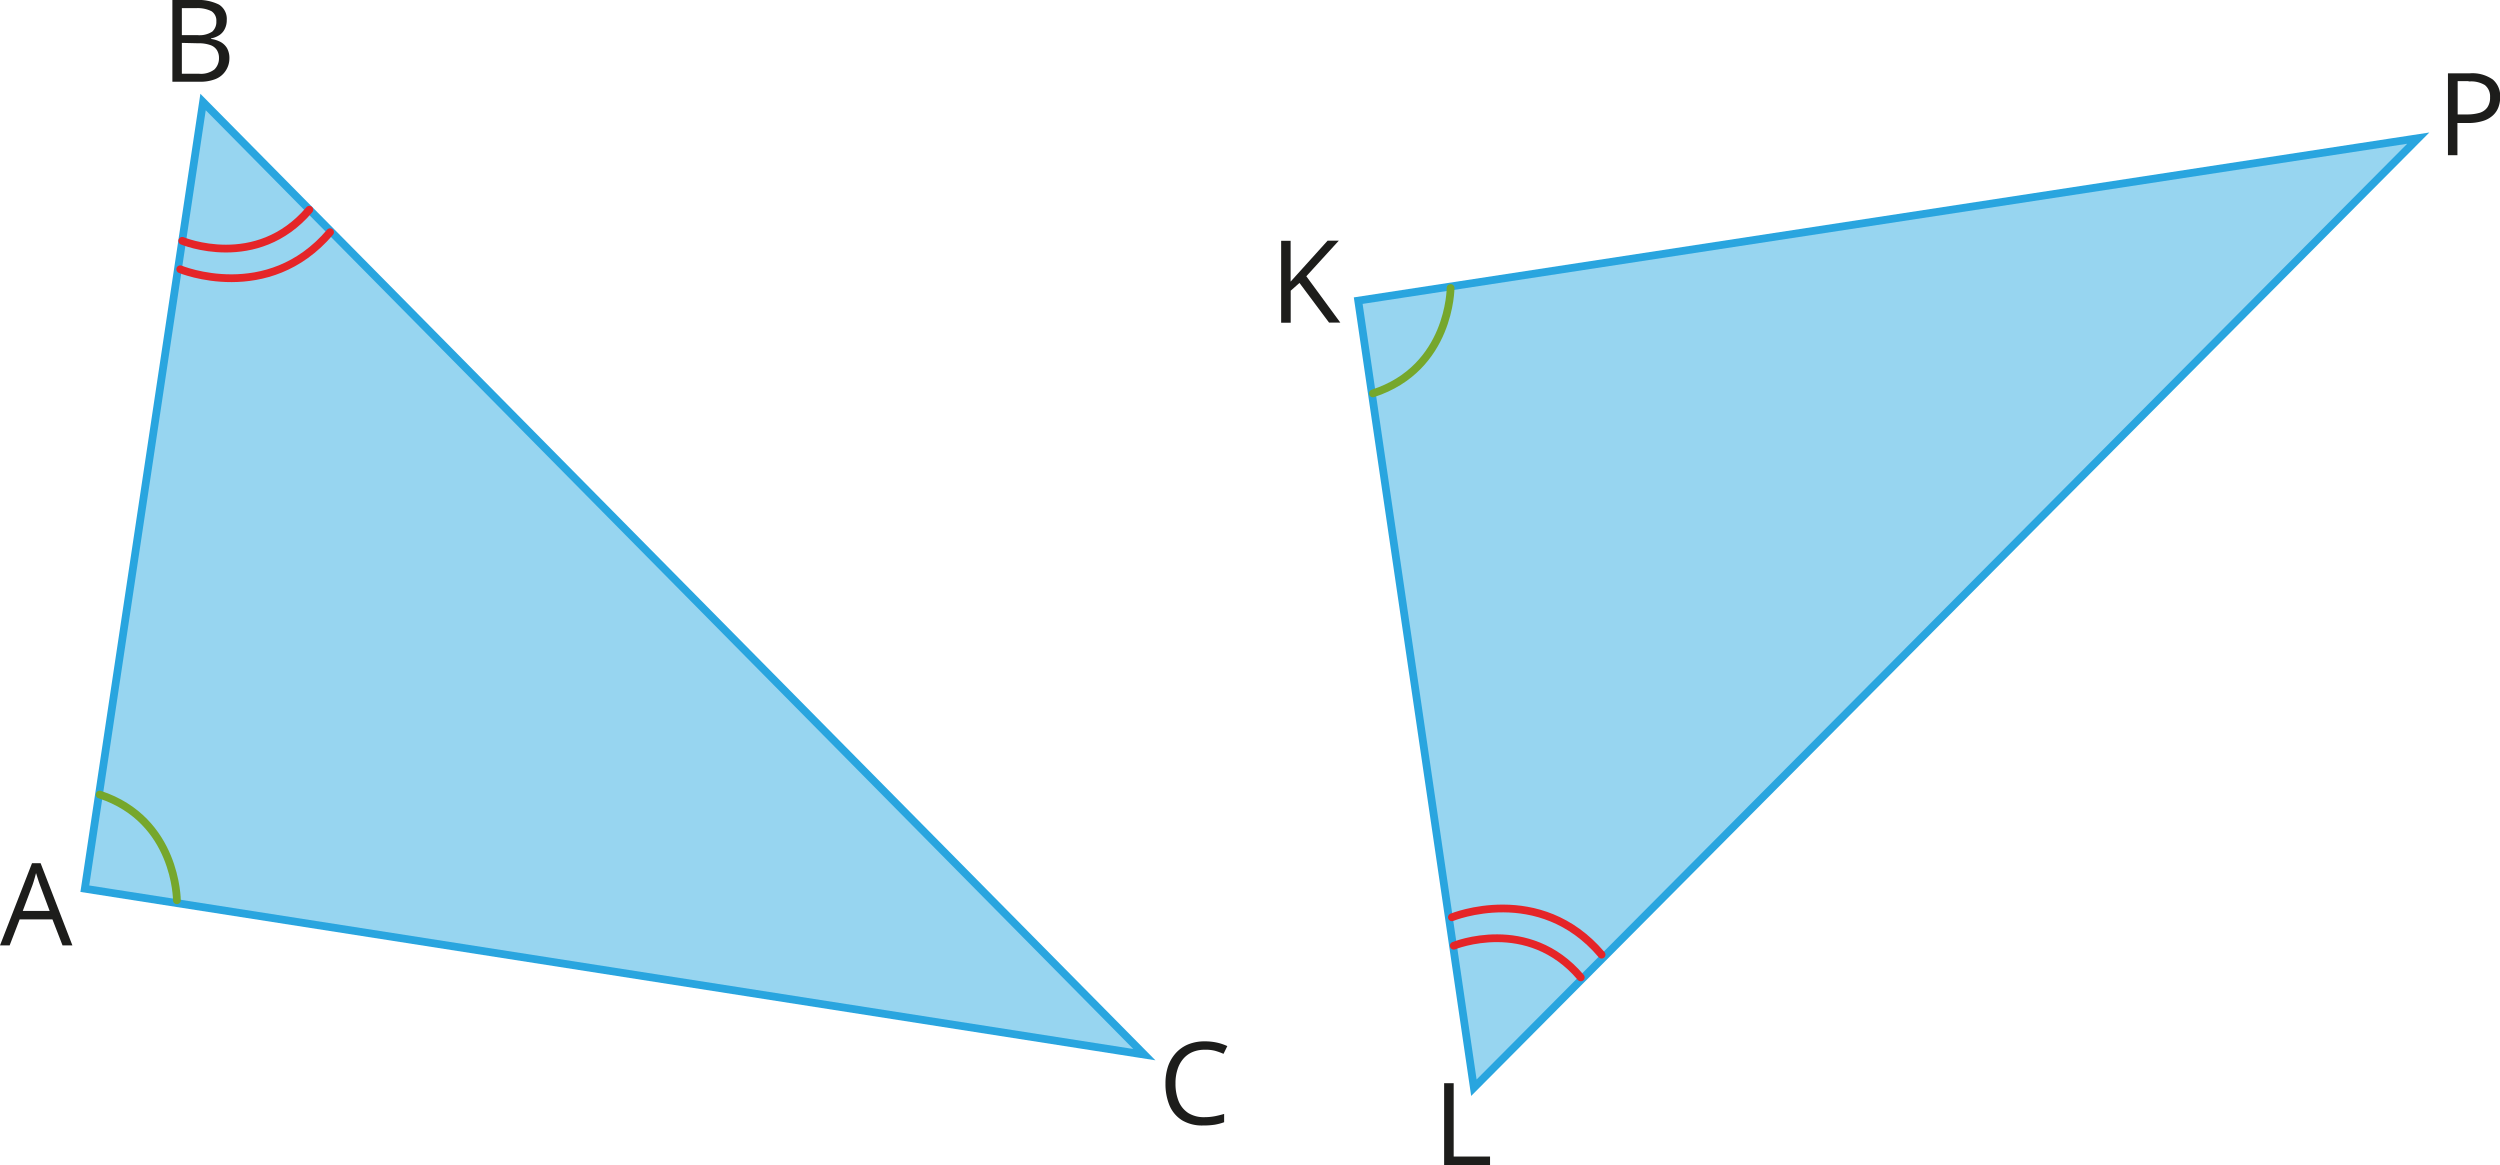 <svg xmlns="http://www.w3.org/2000/svg" width="113.53mm" height="52.91mm" viewBox="0 0 321.82 149.98"><defs><style>.cls-1{fill:#97d5f0;stroke:#29a5df;stroke-miterlimit:10;isolation:isolate;}.cls-2,.cls-3{fill:none;stroke-linecap:round;stroke-linejoin:round;}.cls-2{stroke:#e52528;}.cls-3{stroke:#76a72c;}.cls-4{fill:#1d1d1b;}</style></defs><g id="Слой_2" data-name="Слой 2"><g id="Слой_1-2" data-name="Слой 1"><polygon class="cls-1" points="147.31 135.76 26.14 13.13 10.92 114.4 147.31 135.76"/><path class="cls-2" d="M23.46,33.11s9.55,4,16.36-4" transform="translate(0 -2.11)"/><path class="cls-3" d="M22.77,118s0-10.34-9.94-13.61" transform="translate(0 -2.11)"/><path class="cls-2" d="M23.2,36.77S34.46,41.44,42.49,32" transform="translate(0 -2.11)"/><polygon class="cls-1" points="311.3 17.78 189.73 140.02 174.84 38.7 311.3 17.78"/><path class="cls-2" d="M187.14,123.85s9.56-3.93,16.35,4.08" transform="translate(0 -2.11)"/><path class="cls-3" d="M186.73,39.18s0,10.33-10,13.57" transform="translate(0 -2.11)"/><path class="cls-2" d="M186.9,120.19s11.27-4.63,19.27,4.81" transform="translate(0 -2.11)"/><path class="cls-4" d="M22.19,2.11h3a6,6,0,0,1,3,.59,2.17,2.17,0,0,1,1,2,2.44,2.44,0,0,1-.24,1.1,2,2,0,0,1-.68.81,2.89,2.89,0,0,1-1.1.44v.07a3.72,3.72,0,0,1,1.22.39,2.18,2.18,0,0,1,.84.81,2.63,2.63,0,0,1,.3,1.32A2.85,2.85,0,0,1,29,11.29a2.76,2.76,0,0,1-1.27,1,5.23,5.23,0,0,1-2,.34H22.19Zm1.22,4.52h2a3,3,0,0,0,1.91-.45,1.68,1.68,0,0,0,.53-1.33,1.43,1.43,0,0,0-.63-1.3,4,4,0,0,0-2-.39H23.41Zm0,1V11.6H25.6a2.85,2.85,0,0,0,2-.55,2,2,0,0,0,.59-1.49,1.87,1.87,0,0,0-.27-1,1.61,1.61,0,0,0-.85-.65,4.43,4.43,0,0,0-1.56-.23Z" transform="translate(0 -2.11)"/><path class="cls-4" d="M317.9,11.55a4.58,4.58,0,0,1,3,.8,2.81,2.81,0,0,1,.94,2.28,3.57,3.57,0,0,1-.22,1.27,2.68,2.68,0,0,1-.71,1.06,3.27,3.27,0,0,1-1.29.72,6.14,6.14,0,0,1-2,.26h-1.28v4.15h-1.22V11.55Zm-.12,1h-1.41v4.29h1.15a5.73,5.73,0,0,0,1.68-.21,1.87,1.87,0,0,0,1-.71,2.17,2.17,0,0,0,.34-1.29,1.86,1.86,0,0,0-.67-1.57A3.45,3.45,0,0,0,317.78,12.6Z" transform="translate(0 -2.11)"/><path class="cls-4" d="M172.54,43.64h-1.45l-3.81-5.11-1.13,1,0,4.12h-1.23l0-10.54h1.22l0,5.25q.4-.46.84-.93c.29-.31.57-.63.85-.94l3.07-3.4h1.44l-4.18,4.58Z" transform="translate(0 -2.11)"/><path class="cls-4" d="M185.9,152.09l0-10.54h1.23l0,9.44h4.68v1.09Z" transform="translate(0 -2.11)"/><path class="cls-4" d="M8.05,123.81l-1.3-3.35H2.53l-1.29,3.35H0l4.12-10.58H5.23l4.09,10.58Zm-1.66-4.44-1.24-3.32L5,115.63c-.06-.2-.13-.41-.2-.62s-.12-.38-.16-.51c-.05.2-.1.39-.16.59s-.11.37-.16.54-.1.31-.14.42l-1.25,3.32Z" transform="translate(0 -2.11)"/><path class="cls-4" d="M155.07,137.24a4,4,0,0,0-1.57.3,3.27,3.27,0,0,0-1.18.87,3.87,3.87,0,0,0-.74,1.36,5.67,5.67,0,0,0-.26,1.8,6,6,0,0,0,.41,2.31,3.31,3.31,0,0,0,1.24,1.51,3.79,3.79,0,0,0,2.07.53,7.07,7.07,0,0,0,1.33-.12,11.88,11.88,0,0,0,1.21-.3v1.07a6.72,6.72,0,0,1-1.21.32,9.45,9.45,0,0,1-1.51.1,5,5,0,0,1-2.68-.66,4.16,4.16,0,0,1-1.62-1.89,7.21,7.21,0,0,1-.53-2.87,6.89,6.89,0,0,1,.33-2.19,5,5,0,0,1,1-1.71,4.45,4.45,0,0,1,1.59-1.12,5.55,5.55,0,0,1,2.16-.39,7.12,7.12,0,0,1,1.54.16,6.39,6.39,0,0,1,1.34.45l-.49,1a8,8,0,0,0-1.11-.4A4.87,4.87,0,0,0,155.07,137.24Z" transform="translate(0 -2.11)"/></g></g></svg>